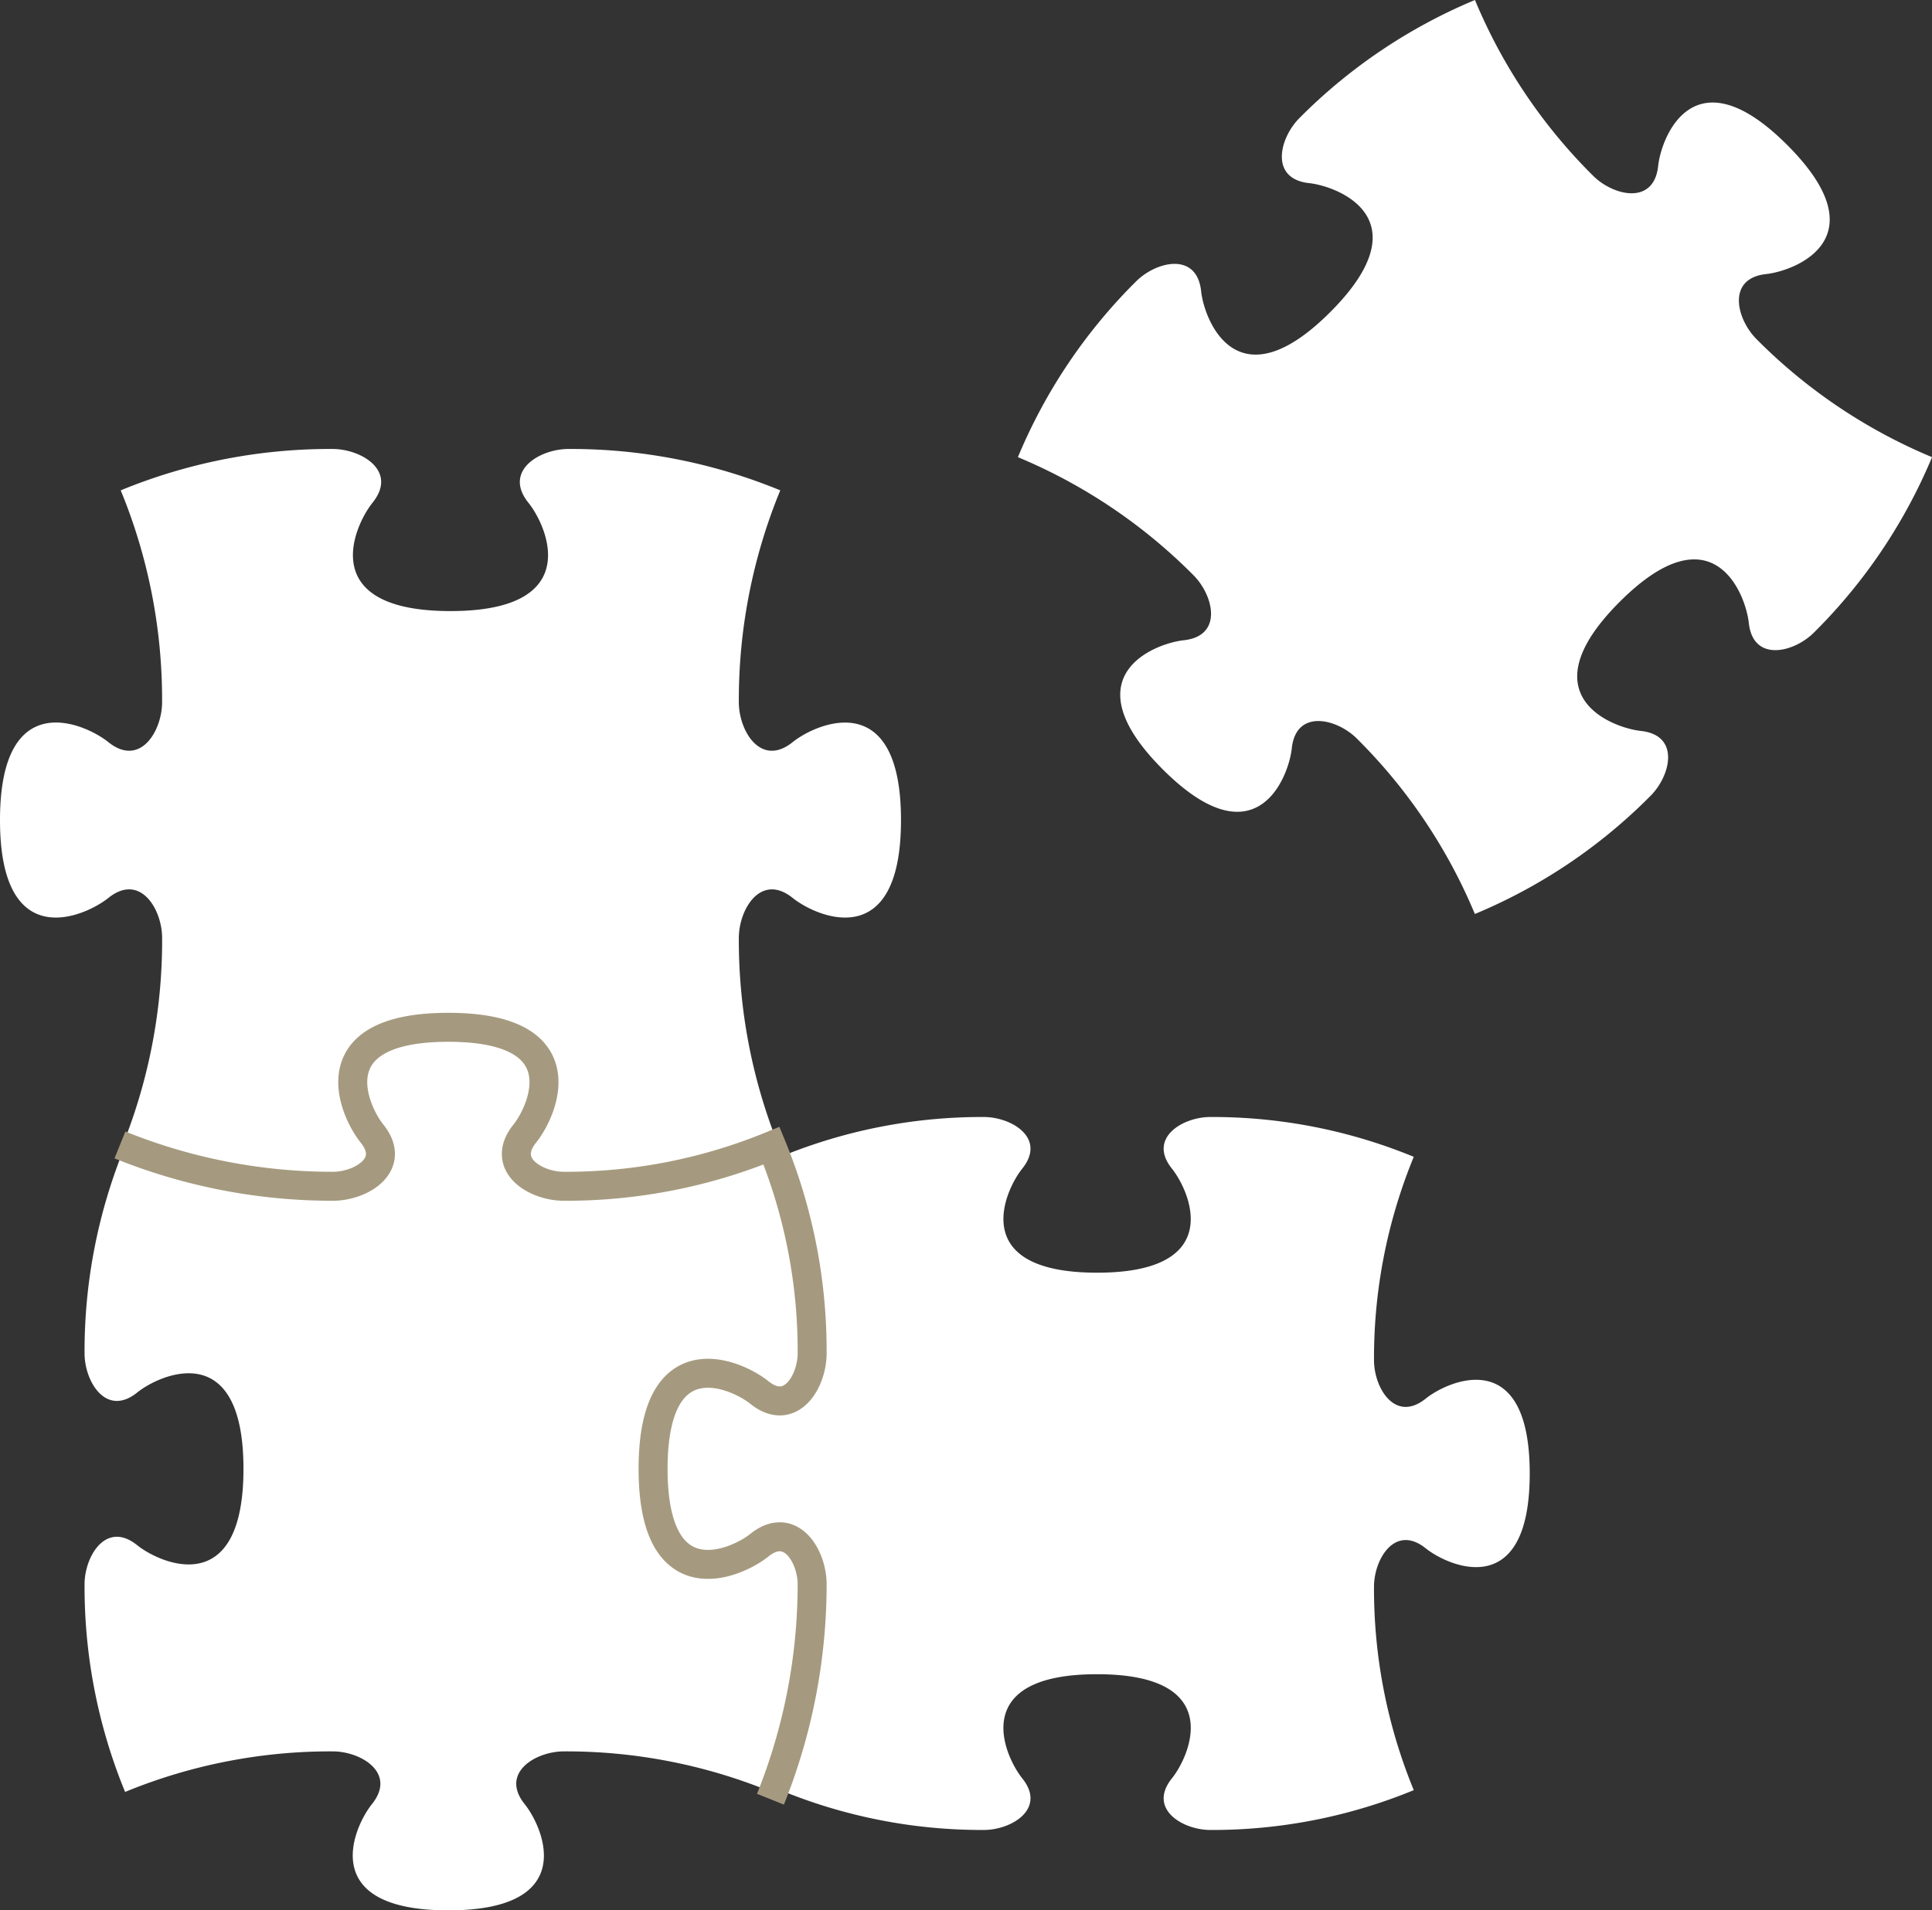 <svg xmlns="http://www.w3.org/2000/svg" xmlns:xlink="http://www.w3.org/1999/xlink" id="Gruppe_108" data-name="Gruppe 108" width="60" height="59.335" viewBox="0 0 60 59.335"><rect x="0" y="0" width="60" height="59.335" fill="#333333" stroke="none"/><defs><clipPath id="clip-path"><rect id="Rechteck_565" data-name="Rechteck 565" width="60" height="59.335" fill="none"></rect></clipPath></defs><g id="Gruppe_107" data-name="Gruppe 107" transform="translate(0 0)" clip-path="url(#clip-path)"><path id="Pfad_520" data-name="Pfad 520" d="M3.749,30.621a17.081,17.081,0,0,0,6.577,1.287c.9,0,2.037-.685,1.243-1.67-.584-.729-1.757-3.367,2.421-3.367S17,29.509,16.41,30.238c-.791.985.343,1.67,1.245,1.67a17.09,17.09,0,0,0,6.577-1.287,17.112,17.112,0,0,1-1.287-6.577c0-.9.687-2.035,1.673-1.245.726.586,3.363,1.758,3.363-2.418s-2.637-3.007-3.363-2.423c-.986.794-1.673-.342-1.673-1.241a17.113,17.113,0,0,1,1.287-6.579,17.081,17.081,0,0,0-6.577-1.285c-.9,0-2.035.685-1.245,1.67.588.728,1.758,3.365-2.42,3.365s-3.006-2.637-2.421-3.365c.794-.985-.342-1.67-1.243-1.67a17.071,17.071,0,0,0-6.577,1.285,17.073,17.073,0,0,1,1.285,6.579c0,.9-.685,2.035-1.67,1.241C2.637,17.374,0,16.2,0,20.381s2.637,3,3.365,2.418c.985-.791,1.67.345,1.67,1.245a17.071,17.071,0,0,1-1.285,6.577" transform="translate(0 5.093)" fill="#fff"></path><path id="Pfad_521" data-name="Pfad 521" d="M16.7,42.933a16.422,16.422,0,0,0,6.317,1.237c.865,0,1.955-.658,1.194-1.605-.561-.7-1.689-3.233,2.325-3.233s2.886,2.533,2.325,3.233c-.762.947.328,1.605,1.193,1.605a16.422,16.422,0,0,0,6.317-1.237,16.415,16.415,0,0,1-1.235-6.319c0-.863.657-1.953,1.605-1.193.7.562,3.231,1.689,3.231-2.325s-2.533-2.886-3.231-2.324c-.948.761-1.605-.329-1.605-1.194a16.413,16.413,0,0,1,1.235-6.317,16.422,16.422,0,0,0-6.317-1.237c-.865,0-1.955.658-1.193,1.605.561.7,1.687,3.231-2.325,3.231s-2.886-2.532-2.325-3.231c.761-.947-.329-1.605-1.194-1.605A16.422,16.422,0,0,0,16.7,23.262a16.413,16.413,0,0,1,1.235,6.317c0,.865-.658,1.955-1.6,1.194-.7-.561-3.233-1.689-3.233,2.325s2.533,2.886,3.233,2.324c.945-.761,1.6.329,1.6,1.194A16.413,16.413,0,0,1,16.7,42.933" transform="translate(7.535 12.672)" fill="#fff"></path><path id="Pfad_522" data-name="Pfad 522" d="M34.261,28.389a16.723,16.723,0,0,0,5.451-3.667c.624-.622.936-1.884-.3-2.018-.911-.1-3.551-1.114-.657-4.009s3.912-.255,4.011.655c.134,1.232,1.4.92,2.021.3A16.775,16.775,0,0,0,48.456,14.2a16.757,16.757,0,0,1-5.451-3.666c-.622-.624-.936-1.887.3-2.021.909-.1,3.549-1.114.654-4.009s-3.912-.255-4.009.655c-.134,1.232-1.4.92-2.02.3A16.754,16.754,0,0,1,34.261,0,16.791,16.791,0,0,0,28.81,3.667c-.622.624-.934,1.886.3,2.021.911.1,3.549,1.114.655,4.008s-3.912.255-4.008-.654c-.135-1.233-1.4-.922-2.021-.3A16.752,16.752,0,0,0,20.067,14.2a16.775,16.775,0,0,1,5.451,3.666c.624.624.934,1.887-.3,2.021-.909.1-3.549,1.112-.654,4.009s3.912.254,4.009-.655c.134-1.232,1.4-.92,2.02-.3a16.75,16.75,0,0,1,3.666,5.451" transform="translate(11.545 0)" fill="#fff"></path><path id="Pfad_523" data-name="Pfad 523" d="M23,44.006a16.748,16.748,0,0,0,1.262-6.446c0-.881-.673-1.994-1.638-1.218-.714.573-3.3,1.722-3.3-2.372s2.585-2.946,3.3-2.371c.966.775,1.638-.337,1.638-1.219A16.744,16.744,0,0,0,23,23.933,16.784,16.784,0,0,1,16.554,25.2c-.882,0-1.994-.673-1.219-1.64.575-.712,1.723-3.3-2.372-3.3s-2.944,2.585-2.371,3.3c.777.967-.337,1.64-1.219,1.64a16.784,16.784,0,0,1-6.446-1.262A16.755,16.755,0,0,0,1.667,30.38c0,.882.671,1.994,1.635,1.219.714-.575,3.3-1.725,3.3,2.371s-2.585,2.946-3.3,2.372c-.964-.777-1.635.337-1.635,1.218a16.76,16.76,0,0,0,1.259,6.446,16.745,16.745,0,0,1,6.448-1.26c.881,0,1.994.671,1.218,1.638-.573.712-1.722,3.3,2.372,3.3s2.946-2.584,2.371-3.3c-.775-.967.337-1.638,1.219-1.638A16.743,16.743,0,0,1,23,44.006" transform="translate(0.959 11.655)" fill="#fff"></path><path id="Pfad_524" data-name="Pfad 524" d="M22.567,44.232a17.907,17.907,0,0,0,1.295-6.672c0-.881-.673-1.994-1.64-1.218-.712.572-3.3,1.722-3.3-2.372s2.584-2.946,3.3-2.372c.967.777,1.64-.336,1.64-1.218A16.723,16.723,0,0,0,22.6,23.933a16.774,16.774,0,0,1-6.446,1.26c-.882,0-1.993-.671-1.216-1.638.573-.712,1.722-3.3-2.374-3.3s-2.946,2.585-2.371,3.3c.778.967-.337,1.638-1.218,1.638a17.6,17.6,0,0,1-6.61-1.284" transform="translate(1.36 11.655)" fill="none" stroke="#a59a7f" stroke-miterlimit="10" stroke-width="0.9"></path></g></svg>